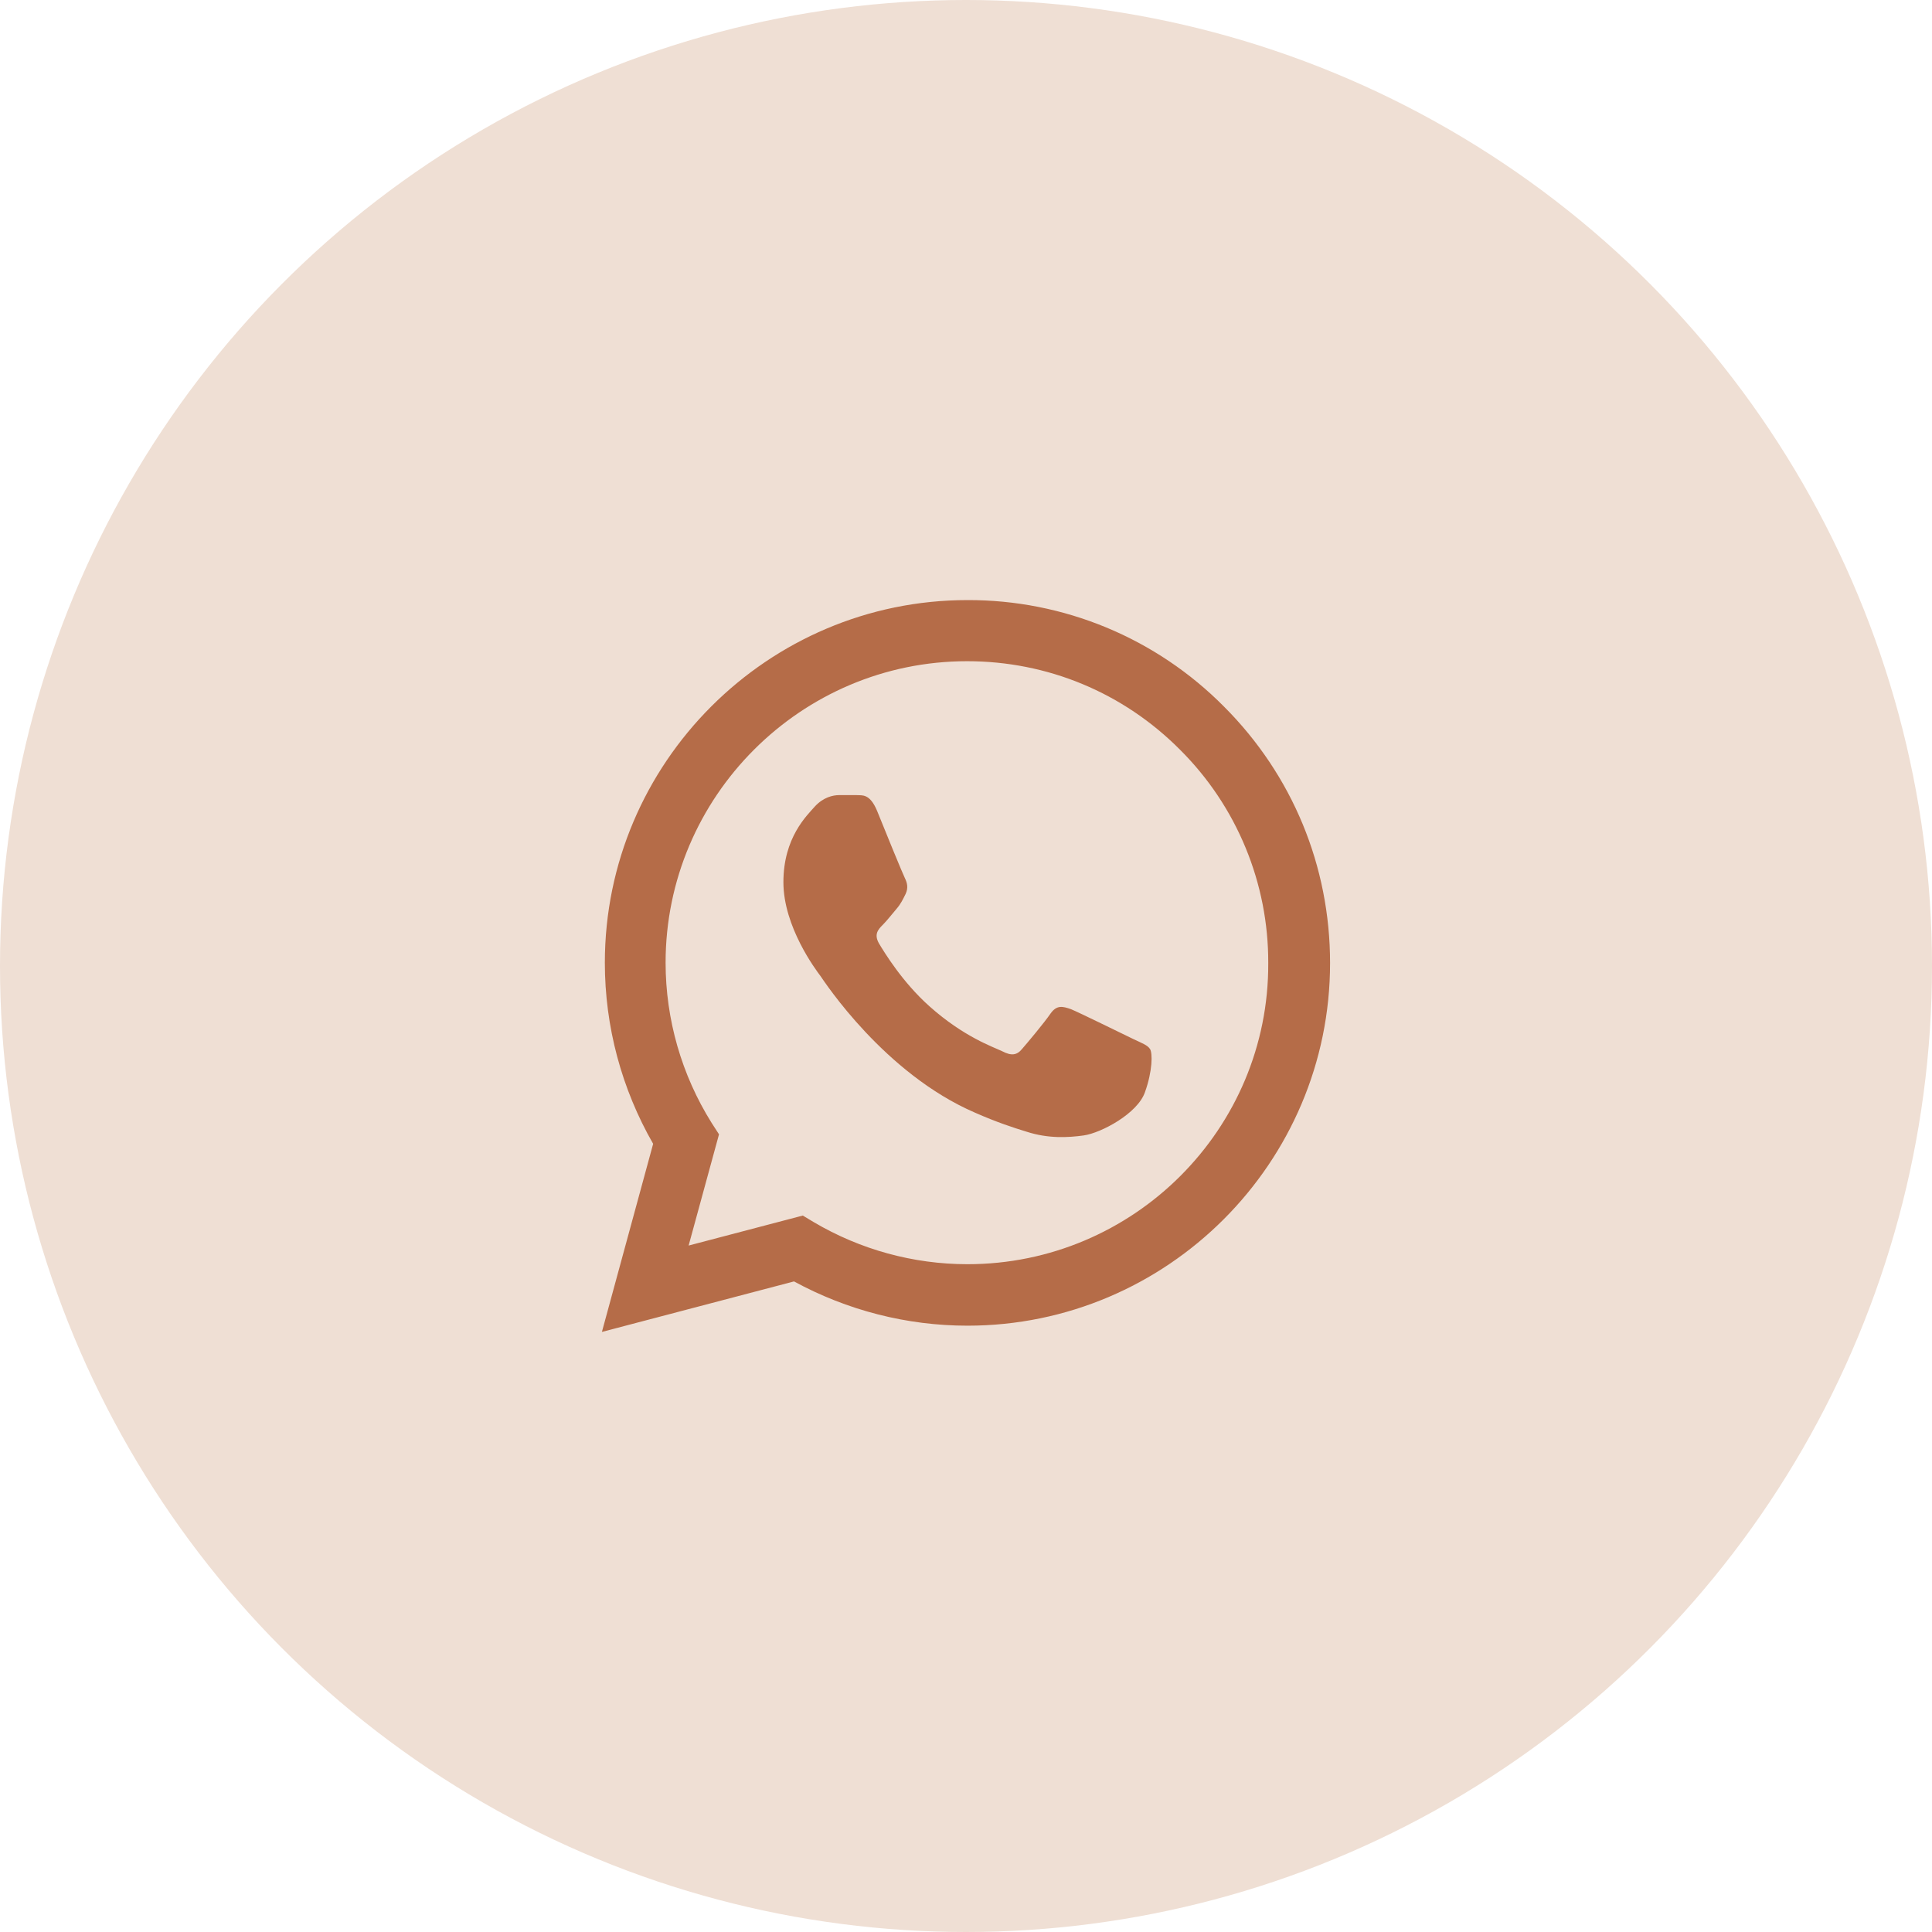 <svg width="88" height="88" viewBox="0 0 88 88" fill="none" xmlns="http://www.w3.org/2000/svg">
<circle cx="44" cy="44" r="44" fill="#EFDFD4"/>
<path d="M55.75 32.183C54.222 30.64 52.402 29.416 50.396 28.583C48.39 27.751 46.238 27.326 44.066 27.333C34.967 27.333 27.55 34.75 27.55 43.85C27.55 46.767 28.317 49.6 29.75 52.1L27.416 60.667L36.166 58.367C38.583 59.683 41.3 60.383 44.066 60.383C53.166 60.383 60.583 52.967 60.583 43.867C60.583 39.45 58.867 35.3 55.75 32.183ZM44.066 57.583C41.6 57.583 39.183 56.917 37.066 55.667L36.566 55.367L31.366 56.733L32.75 51.667L32.416 51.15C31.046 48.962 30.318 46.432 30.317 43.85C30.317 36.283 36.483 30.117 44.05 30.117C47.717 30.117 51.166 31.55 53.75 34.15C55.029 35.423 56.043 36.938 56.732 38.606C57.422 40.274 57.773 42.062 57.767 43.867C57.8 51.433 51.633 57.583 44.066 57.583ZM51.6 47.317C51.183 47.117 49.15 46.117 48.783 45.967C48.4 45.833 48.133 45.767 47.85 46.167C47.566 46.583 46.783 47.517 46.55 47.783C46.316 48.067 46.066 48.1 45.65 47.883C45.233 47.683 43.9 47.233 42.333 45.833C41.1 44.733 40.283 43.383 40.033 42.967C39.8 42.55 40 42.333 40.217 42.117C40.4 41.933 40.633 41.633 40.833 41.4C41.033 41.167 41.117 40.983 41.25 40.717C41.383 40.433 41.316 40.2 41.217 40C41.117 39.8 40.283 37.767 39.95 36.933C39.617 36.133 39.267 36.233 39.017 36.217H38.217C37.933 36.217 37.5 36.317 37.117 36.733C36.75 37.15 35.683 38.15 35.683 40.183C35.683 42.217 37.166 44.183 37.367 44.45C37.566 44.733 40.283 48.9 44.416 50.683C45.4 51.117 46.166 51.367 46.767 51.55C47.75 51.867 48.65 51.817 49.367 51.717C50.166 51.6 51.816 50.717 52.15 49.75C52.5 48.783 52.5 47.967 52.383 47.783C52.267 47.6 52.017 47.517 51.6 47.317Z" fill="#B56C48"/>
</svg>
